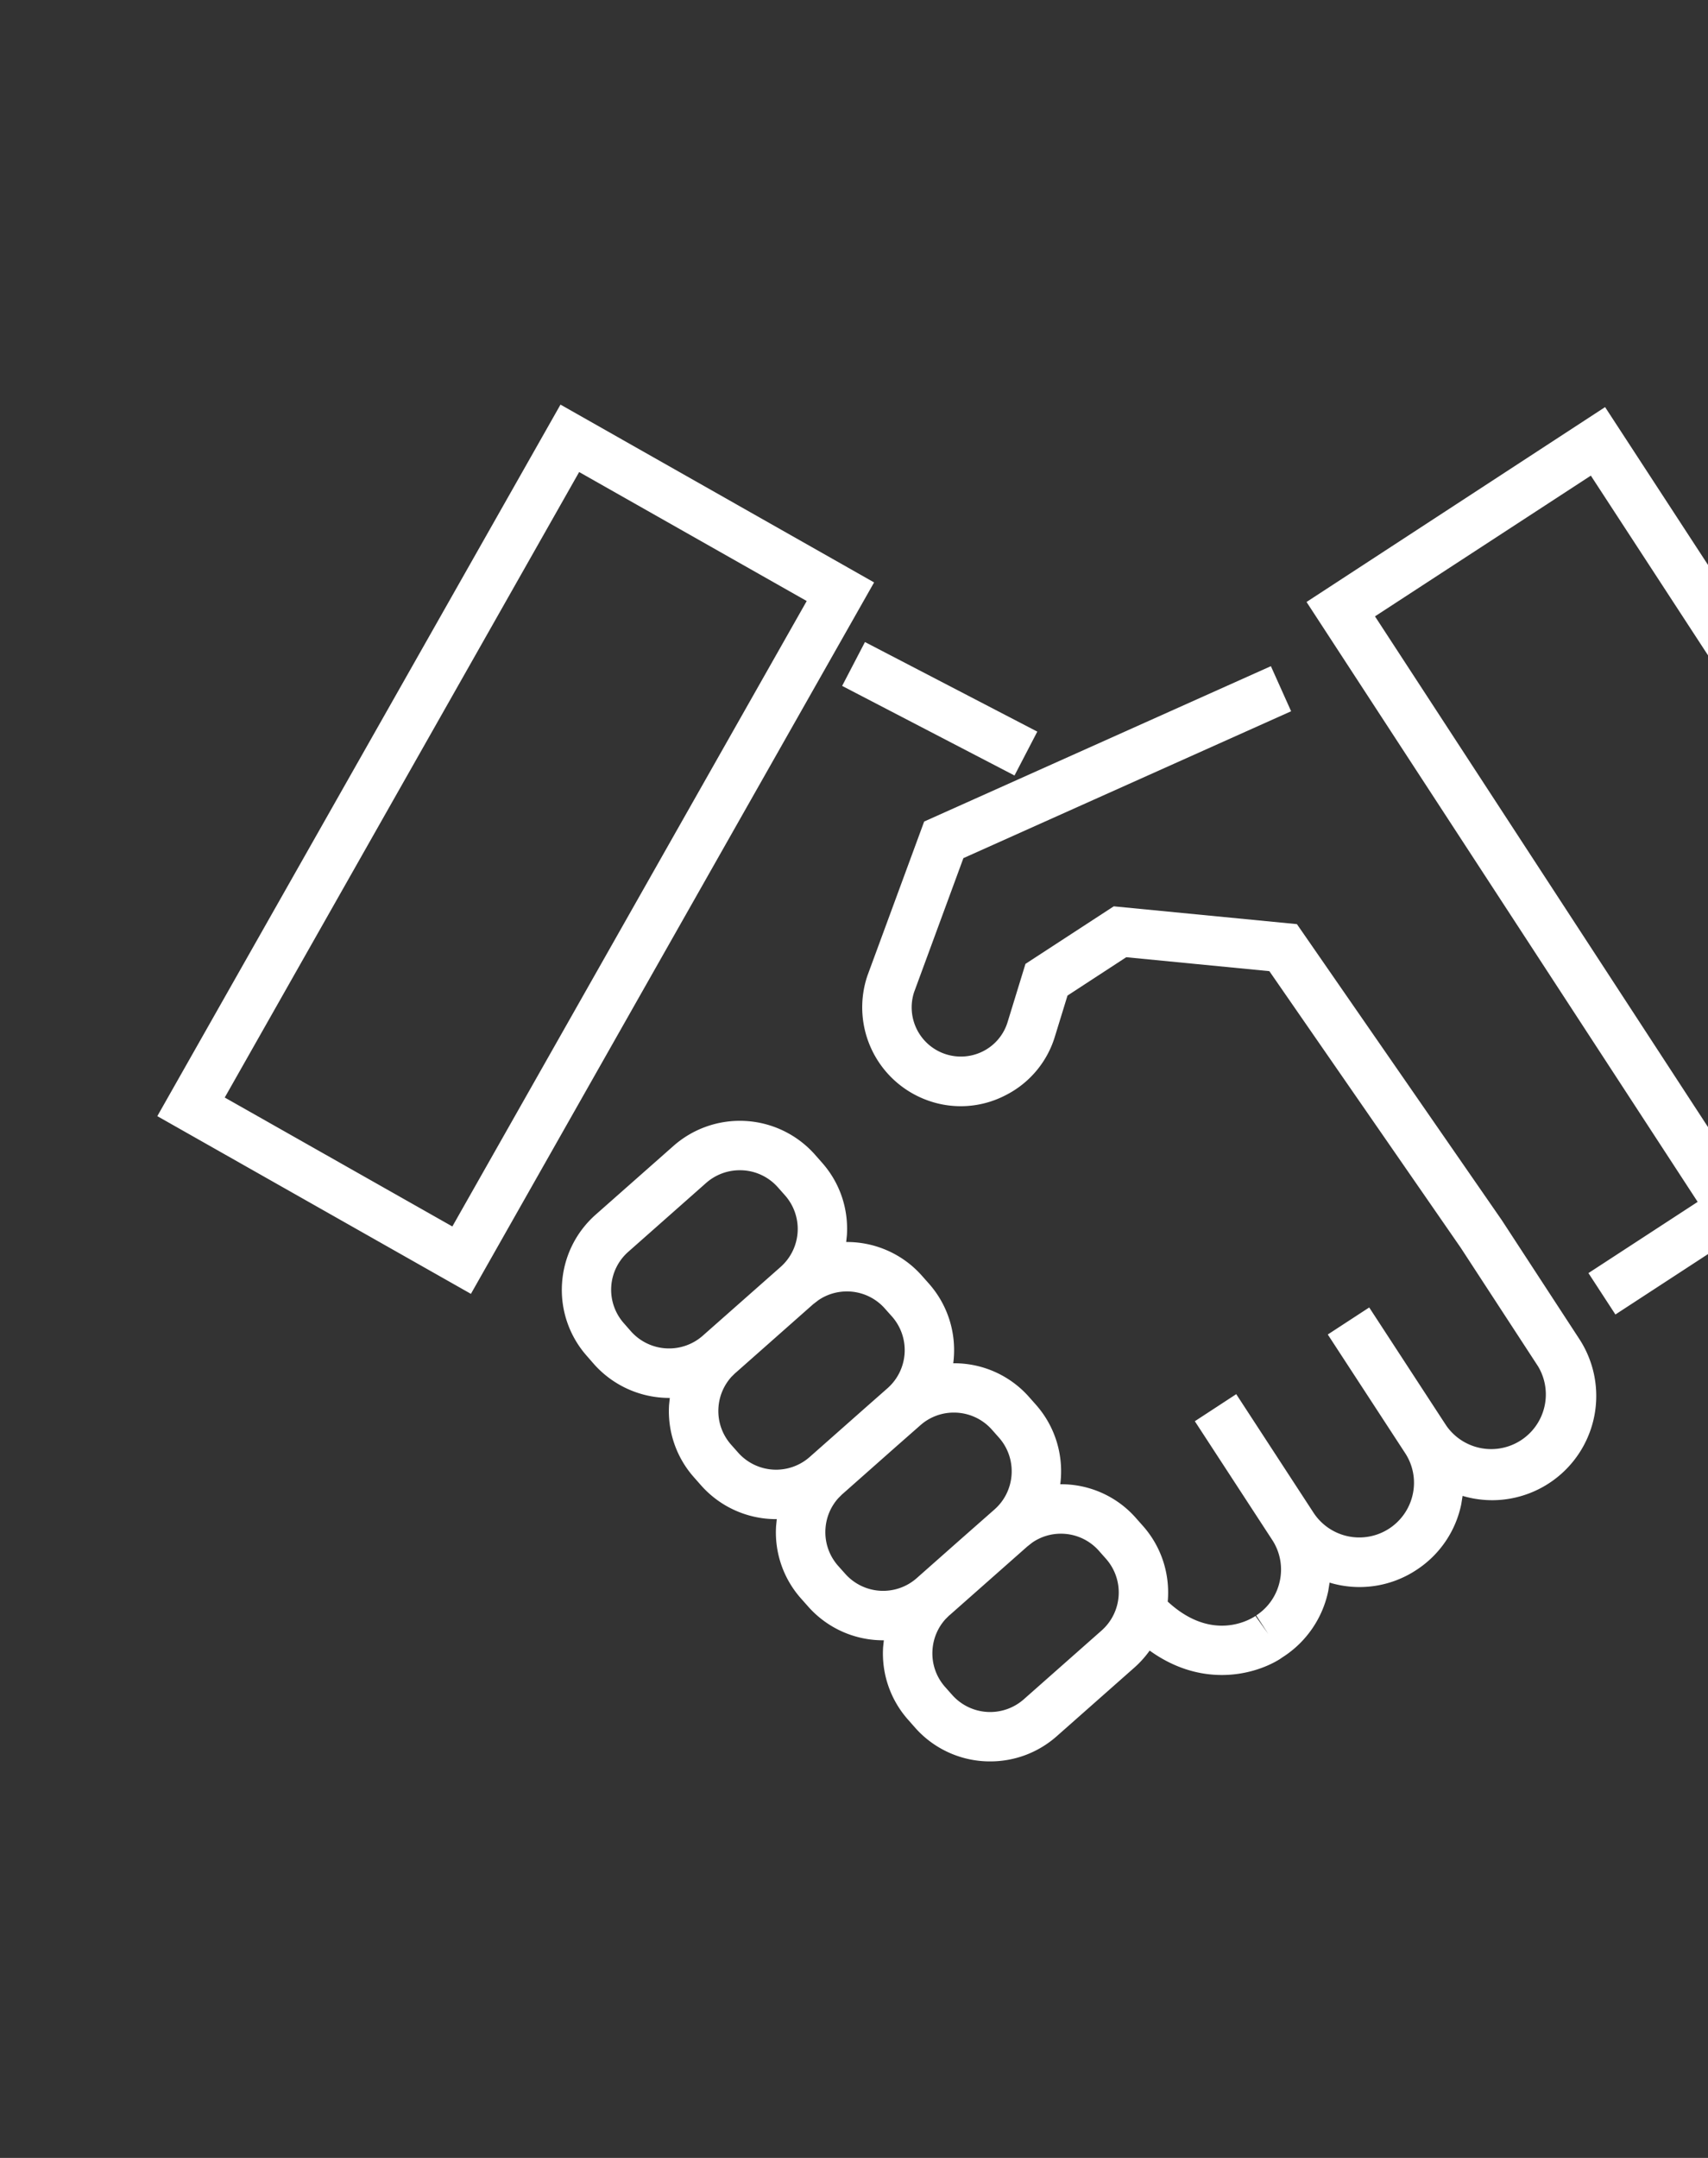 <svg xmlns="http://www.w3.org/2000/svg" xmlns:xlink="http://www.w3.org/1999/xlink" width="38" height="48" viewBox="0 0 38 48">
    <rect x="0" y="0" width="38" height="48" fill="#333333" stroke="none"/>
    <defs>
        <path id="a" d="M0 0h48v48H0z"/>
        <linearGradient id="c" x1="100%" x2="-171.031%" y1="4.129%" y2="104.91%">
            <stop offset="0%" stop-color="#fff"/>
            <stop offset="100%" stop-color="#fff"/>
        </linearGradient>
    </defs>
    <g fill="none" fill-rule="evenodd" transform="translate(.5)">
        <mask id="b" fill="#fff">
            <use xlink:href="#a"/>
        </mask>
        <use fill="#FFF" fill-opacity="0" xlink:href="#a"/>
        <g fill="url(#c)" mask="url(#b)">
            <path d="M27.775 14.818l.45 1.003-7.291 3.267-1.098 2.984a1.094 1.094 0 0 0 1.531 1.314 1.08 1.08 0 0 0 .551-.654l.397-1.292 1.964-1.28 4.075.396 4.559 6.586 1.728 2.648a2.319 2.319 0 0 1-1.936 3.58c-.225 0-.45-.032-.665-.096l-.03.188a2.297 2.297 0 0 1-1.003 1.463 2.296 2.296 0 0 1-1.926.278l-.03.188a2.302 2.302 0 0 1-1.002 1.463v-.001l-.08.055c-.295.182-.751.35-1.286.35-.49 0-1.046-.141-1.605-.543a2.26 2.26 0 0 1-.341.379l-1.73 1.529c-.424.373-.95.557-1.477.557a2.223 2.223 0 0 1-1.672-.752l-.156-.177a2.216 2.216 0 0 1-.554-1.615l.016-.15h-.014a2.224 2.224 0 0 1-1.672-.753l-.157-.177a2.21 2.21 0 0 1-.554-1.615l.015-.15h-.014a2.228 2.228 0 0 1-1.672-.753l-.156-.177a2.211 2.211 0 0 1-.554-1.615l.016-.151a2.243 2.243 0 0 1-1.687-.752l-.156-.179a2.214 2.214 0 0 1-.555-1.612c.038-.595.304-1.14.75-1.535l1.73-1.528a2.232 2.232 0 0 1 3.148.195l.157.178c.394.445.59 1.018.553 1.613l-.016.152a2.224 2.224 0 0 1 1.687.752l.157.177c.443.503.619 1.15.538 1.768a2.219 2.219 0 0 1 1.687.75l.155.175c.443.503.619 1.15.539 1.766a2.211 2.211 0 0 1 1.686.754l.156.176c.422.478.602 1.088.549 1.679l-.015-.013c1.008.946 1.871.398 1.967.334l.284.399-.267-.411c.271-.177.458-.45.525-.768a1.202 1.202 0 0 0-.171-.914l-1.72-2.638.921-.602 1.448 2.221.272.417a1.217 1.217 0 0 0 2.208-.414 1.202 1.202 0 0 0-.171-.914l-1.529-2.344-.191-.293.852-.556.07-.045 1.641 2.516.079.12a1.216 1.216 0 0 0 2.036-1.327l-1.72-2.637-4.258-6.153-3.184-.31-1.307.853-.28.91a2.165 2.165 0 0 1-1.106 1.311 2.159 2.159 0 0 1-1.716.114 2.2 2.2 0 0 1-1.35-2.776l1.263-3.43 7.714-3.456zm-4.673 19.297c-.229 0-.45.069-.638.199l-.108.085-1.73 1.529-.007.004-.085.085c-.171.19-.272.43-.288.688-.019.301.081.593.28.818l.157.177a1.13 1.13 0 0 0 1.595.098l1.73-1.529a1.13 1.13 0 0 0 .099-1.595l-.155-.175a1.126 1.126 0 0 0-.85-.384zm-2.38-2.694a1.12 1.12 0 0 0-.747.283l-.555.488-1.175 1.04-.007.005-.085.085c-.171.19-.272.429-.288.687-.019.302.081.592.28.819l.158.177a1.128 1.128 0 0 0 1.594.097l.953-.843.778-.685c.466-.413.51-1.128.098-1.595l-.155-.175a1.128 1.128 0 0 0-.85-.383zm-2.38-2.695c-.222 0-.445.065-.637.197l-.112.086-1.73 1.53-.005.003-.086.085c-.17.19-.272.429-.288.687-.019.302.081.592.28.819l.157.177a1.129 1.129 0 0 0 1.595.097l1.236-1.093.494-.435a1.13 1.13 0 0 0 .1-1.594l-.158-.177a1.125 1.125 0 0 0-.847-.382zM15.96 26.03c-.266 0-.534.093-.75.283l-1.728 1.528a1.124 1.124 0 0 0-.1 1.595l.157.179a1.134 1.134 0 0 0 1.595.097l1.73-1.528a1.128 1.128 0 0 0 .1-1.596l-.158-.178a1.125 1.125 0 0 0-.846-.38zm19.25-16.975l9.938 15.238-6.644 4.334-.634-.973-2.43 1.585-.6-.921 2.43-1.584-8.702-13.344 6.643-4.335zM11.97 9l6.977 3.955L9.977 28.78 3 24.827 11.97 9zm.415 1.5L4.5 24.413l5.064 2.868 7.884-13.912-5.063-2.869zm22.508.08l-4.802 3.13 8.736 13.395 4.802-3.131-8.736-13.395zm-16.15 3.701l3.835 1.993-.507.976-3.835-1.993.508-.976z"/>
        </g>
    </g>
</svg>
